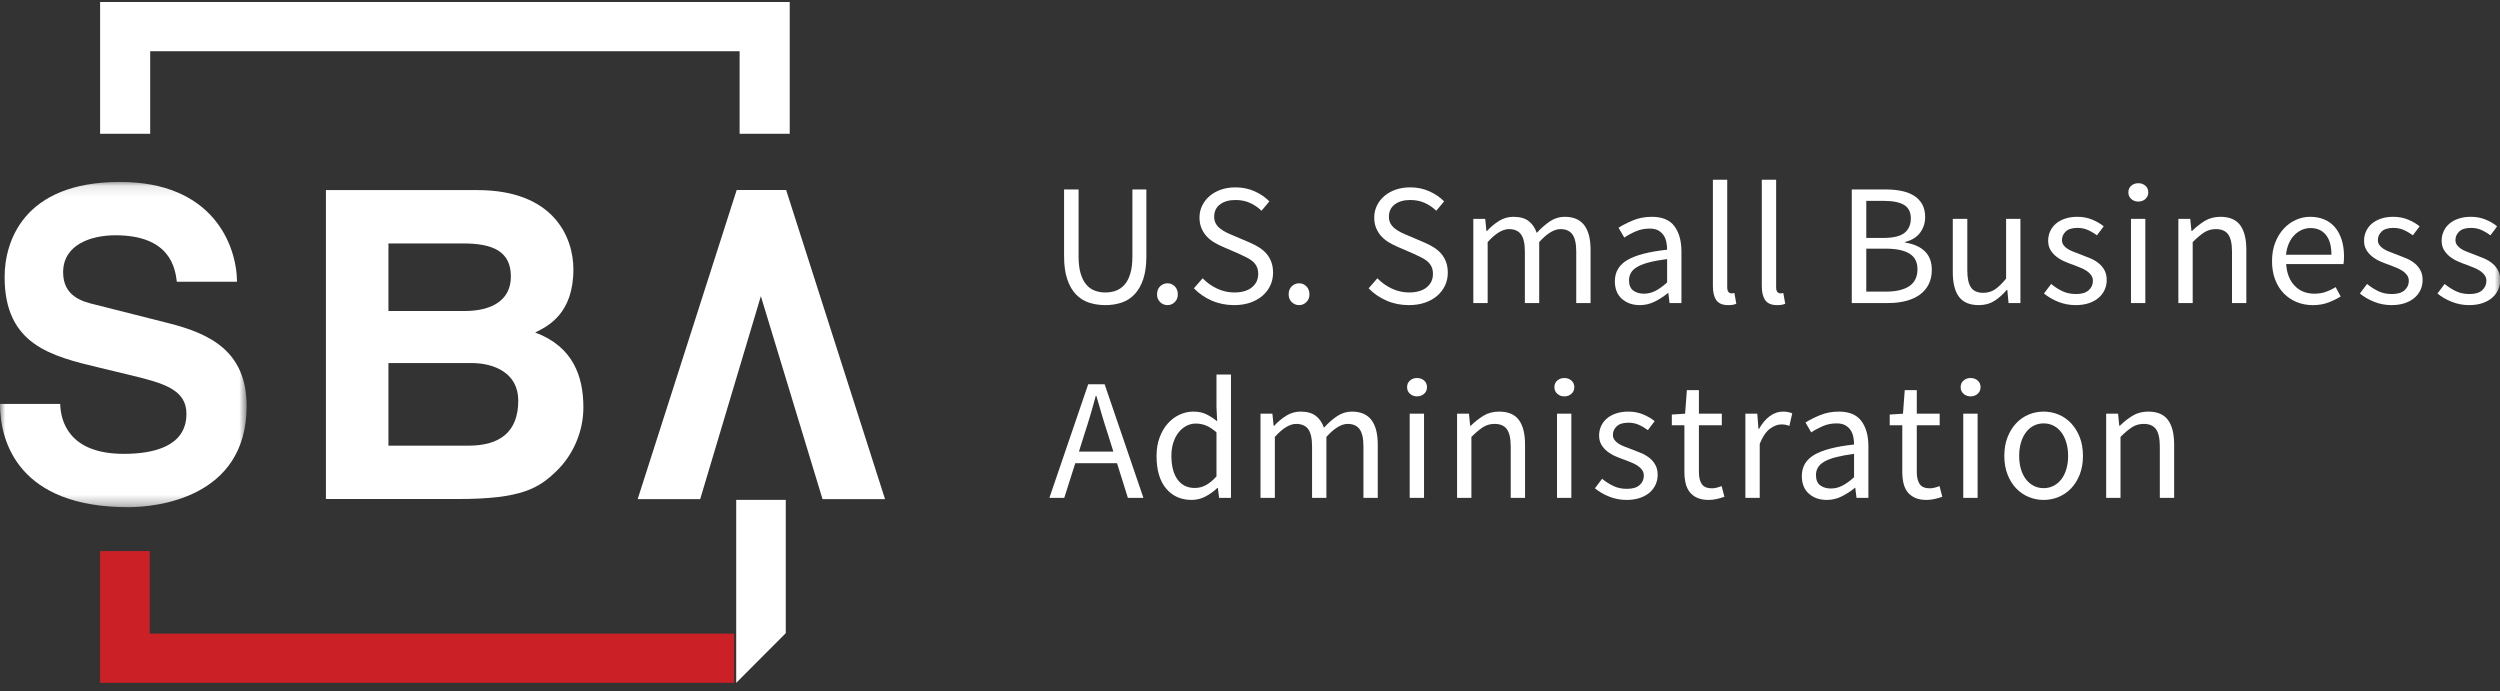 <svg width="235" height="65" viewBox="0 0 235 65" fill="none" xmlns="http://www.w3.org/2000/svg">
<rect x="0" y="0" width="235" height="65" fill="#333333" stroke="none"/>
<path fill-rule="evenodd" clip-rule="evenodd" d="M9.41 51.801V64.188H69.005V59.561H14.588H14.076V59.053V51.801H9.41Z" fill="#CA2026"/>
<path fill-rule="evenodd" clip-rule="evenodd" d="M9.41 0.188V12.575H14.118V5.322V4.815H14.635H69.007H69.524V5.322V12.575H74.233V0.188H9.41Z" fill="white"/>
<mask id="mask0_1510_1426" style="mask-type:luminance" maskUnits="userSpaceOnUse" x="0" y="17" width="24" height="31">
<path d="M0 17.102H23.184V47.676H0V17.102Z" fill="white"/>
</mask>
<g mask="url(#mask0_1510_1426)">
<path fill-rule="evenodd" clip-rule="evenodd" d="M5.659 37.971C5.698 39.588 6.484 42.662 11.631 42.662C14.421 42.662 17.526 41.974 17.526 38.899C17.526 36.635 15.404 36.029 12.418 35.301L9.392 34.572C4.833 33.48 0.433 32.43 0.433 26.037C0.433 22.803 2.122 17.102 11.277 17.102C19.922 17.102 22.24 22.924 22.281 26.483H16.622C16.464 25.189 15.993 22.116 10.845 22.116C8.605 22.116 5.934 22.966 5.934 25.594C5.934 27.858 7.741 28.345 8.92 28.627L15.797 30.367C19.647 31.338 23.184 32.954 23.184 38.17C23.184 46.908 14.538 47.676 12.063 47.676C1.769 47.676 0 41.57 0 37.971H5.659Z" fill="white"/>
</g>
<path fill-rule="evenodd" clip-rule="evenodd" d="M36.513 41.893H44.023C47.003 41.893 48.717 40.599 48.717 37.645C48.717 35.1 46.512 34.126 44.308 34.126H36.513V41.893ZM36.513 29.234H43.697C46.104 29.234 48.023 28.304 48.023 25.998C48.023 23.611 46.308 22.883 43.533 22.883H36.513V29.234ZM30.637 17.869H44.879C52.063 17.869 53.899 22.318 53.899 25.311C53.899 29.476 51.532 30.651 50.307 31.256C53.899 32.591 54.838 35.421 54.838 38.294C54.838 40.599 53.858 42.782 52.308 44.279C50.635 45.896 49.042 46.908 43.044 46.908H30.637V17.869Z" fill="white"/>
<path fill-rule="evenodd" clip-rule="evenodd" d="M73.897 17.859H69.249L59.941 46.917H65.818L71.521 27.84L77.317 46.917H83.193L73.897 17.859Z" fill="white"/>
<path fill-rule="evenodd" clip-rule="evenodd" d="M73.862 59.517L69.203 64.187V46.989H73.862V59.517Z" fill="white"/>
<path fill-rule="evenodd" clip-rule="evenodd" d="M100.023 17.809H101.386V24.108C101.386 24.748 101.452 25.285 101.584 25.719C101.715 26.153 101.893 26.5 102.118 26.761C102.342 27.021 102.607 27.208 102.915 27.322C103.22 27.436 103.549 27.493 103.9 27.493C104.261 27.493 104.595 27.436 104.902 27.322C105.208 27.208 105.476 27.021 105.706 26.761C105.937 26.5 106.117 26.153 106.248 25.719C106.38 25.285 106.446 24.748 106.446 24.108V17.809H107.759V24.075C107.759 24.932 107.661 25.654 107.464 26.24C107.267 26.826 106.996 27.3 106.65 27.664C106.306 28.028 105.898 28.288 105.427 28.446C104.956 28.602 104.447 28.681 103.9 28.681C103.352 28.681 102.84 28.602 102.364 28.446C101.888 28.288 101.477 28.028 101.132 27.664C100.787 27.3 100.516 26.826 100.319 26.24C100.122 25.654 100.023 24.932 100.023 24.075V17.809Z" fill="white"/>
<path fill-rule="evenodd" clip-rule="evenodd" d="M108.762 27.672C108.762 27.357 108.858 27.105 109.049 26.915C109.241 26.725 109.473 26.63 109.747 26.63C110.01 26.63 110.237 26.725 110.429 26.915C110.62 27.105 110.716 27.357 110.716 27.672C110.716 27.965 110.62 28.206 110.429 28.396C110.237 28.585 110.01 28.681 109.747 28.681C109.473 28.681 109.241 28.585 109.049 28.396C108.858 28.206 108.762 27.965 108.762 27.672Z" fill="white"/>
<path fill-rule="evenodd" clip-rule="evenodd" d="M113.048 26.158C113.431 26.559 113.883 26.882 114.403 27.126C114.923 27.37 115.463 27.492 116.021 27.492C116.733 27.492 117.286 27.332 117.68 27.012C118.074 26.692 118.271 26.272 118.271 25.751C118.271 25.48 118.224 25.249 118.131 25.059C118.038 24.869 117.913 24.706 117.754 24.571C117.595 24.435 117.406 24.313 117.187 24.204C116.968 24.096 116.733 23.982 116.481 23.863L114.937 23.195C114.685 23.087 114.428 22.957 114.165 22.804C113.902 22.653 113.666 22.469 113.459 22.251C113.25 22.035 113.081 21.777 112.949 21.478C112.818 21.18 112.752 20.835 112.752 20.444C112.752 20.043 112.837 19.669 113.007 19.322C113.177 18.974 113.412 18.673 113.714 18.418C114.015 18.164 114.37 17.965 114.781 17.824C115.191 17.683 115.643 17.612 116.136 17.612C116.782 17.612 117.379 17.734 117.926 17.979C118.474 18.223 118.939 18.541 119.322 18.931L118.583 19.81C118.254 19.495 117.89 19.248 117.491 19.07C117.091 18.89 116.64 18.8 116.136 18.8C115.533 18.8 115.049 18.939 114.683 19.215C114.315 19.492 114.133 19.875 114.133 20.363C114.133 20.624 114.184 20.843 114.288 21.022C114.392 21.202 114.532 21.359 114.707 21.494C114.882 21.63 115.074 21.75 115.282 21.852C115.49 21.956 115.703 22.051 115.922 22.137L117.449 22.788C117.756 22.918 118.046 23.068 118.32 23.236C118.594 23.404 118.83 23.6 119.026 23.822C119.224 24.045 119.38 24.305 119.494 24.603C119.61 24.902 119.668 25.246 119.668 25.637C119.668 26.06 119.582 26.457 119.413 26.825C119.243 27.194 118.999 27.517 118.682 27.793C118.364 28.07 117.981 28.288 117.532 28.445C117.083 28.601 116.574 28.681 116.005 28.681C115.249 28.681 114.548 28.539 113.902 28.257C113.256 27.975 112.698 27.59 112.227 27.102L113.048 26.158Z" fill="white"/>
<path fill-rule="evenodd" clip-rule="evenodd" d="M121.133 27.672C121.133 27.357 121.229 27.105 121.42 26.915C121.612 26.725 121.844 26.63 122.118 26.63C122.381 26.63 122.608 26.725 122.8 26.915C122.991 27.105 123.087 27.357 123.087 27.672C123.087 27.965 122.991 28.206 122.8 28.396C122.608 28.585 122.381 28.681 122.118 28.681C121.844 28.681 121.612 28.585 121.42 28.396C121.229 28.206 121.133 27.965 121.133 27.672Z" fill="white"/>
<path fill-rule="evenodd" clip-rule="evenodd" d="M129.474 26.158C129.857 26.559 130.309 26.882 130.829 27.126C131.349 27.37 131.888 27.492 132.447 27.492C133.159 27.492 133.712 27.332 134.106 27.012C134.5 26.692 134.697 26.272 134.697 25.751C134.697 25.48 134.65 25.249 134.557 25.059C134.464 24.869 134.339 24.706 134.18 24.571C134.021 24.435 133.832 24.313 133.613 24.204C133.393 24.096 133.159 23.982 132.907 23.863L131.363 23.195C131.111 23.087 130.853 22.957 130.591 22.804C130.328 22.653 130.092 22.469 129.885 22.251C129.676 22.035 129.507 21.777 129.375 21.478C129.244 21.18 129.178 20.835 129.178 20.444C129.178 20.043 129.263 19.669 129.433 19.322C129.602 18.974 129.838 18.673 130.139 18.418C130.44 18.164 130.796 17.965 131.207 17.824C131.618 17.683 132.069 17.612 132.562 17.612C133.208 17.612 133.805 17.734 134.352 17.979C134.9 18.223 135.365 18.541 135.748 18.931L135.009 19.81C134.68 19.495 134.316 19.248 133.917 19.07C133.517 18.89 133.066 18.8 132.562 18.8C131.959 18.8 131.475 18.939 131.108 19.215C130.741 19.492 130.558 19.875 130.558 20.363C130.558 20.624 130.61 20.843 130.714 21.022C130.818 21.202 130.958 21.359 131.133 21.494C131.308 21.63 131.5 21.75 131.707 21.852C131.915 21.956 132.129 22.051 132.348 22.137L133.875 22.788C134.182 22.918 134.472 23.068 134.746 23.236C135.02 23.404 135.256 23.6 135.452 23.822C135.649 24.045 135.806 24.305 135.92 24.603C136.035 24.902 136.093 25.246 136.093 25.637C136.093 26.06 136.008 26.457 135.839 26.825C135.669 27.194 135.425 27.517 135.108 27.793C134.79 28.07 134.407 28.288 133.957 28.445C133.509 28.601 133 28.681 132.43 28.681C131.675 28.681 130.974 28.539 130.328 28.257C129.682 27.975 129.123 27.59 128.652 27.102L129.474 26.158Z" fill="white"/>
<path fill-rule="evenodd" clip-rule="evenodd" d="M138.492 20.575H139.609L139.725 21.715H139.774C140.124 21.335 140.504 21.018 140.915 20.762C141.326 20.508 141.772 20.38 142.254 20.38C142.867 20.38 143.347 20.513 143.691 20.779C144.036 21.045 144.291 21.417 144.455 21.894C144.871 21.438 145.29 21.072 145.712 20.795C146.133 20.519 146.59 20.38 147.082 20.38C147.904 20.38 148.514 20.64 148.914 21.161C149.314 21.683 149.513 22.453 149.513 23.472V28.486H148.167V23.652C148.167 22.903 148.046 22.363 147.805 22.032C147.564 21.702 147.192 21.536 146.689 21.536C146.086 21.536 145.418 21.942 144.685 22.756V28.486H143.338V23.652C143.338 22.903 143.217 22.363 142.977 22.032C142.735 21.702 142.358 21.536 141.843 21.536C141.241 21.536 140.573 21.942 139.84 22.756V28.486H138.492V20.575Z" fill="white"/>
<path fill-rule="evenodd" clip-rule="evenodd" d="M153.127 26.338C153.127 26.793 153.262 27.119 153.53 27.314C153.798 27.509 154.129 27.607 154.523 27.607C154.906 27.607 155.271 27.518 155.616 27.339C155.961 27.16 156.325 26.897 156.709 26.549V24.352C156.04 24.439 155.476 24.542 155.017 24.661C154.556 24.781 154.187 24.922 153.908 25.084C153.628 25.247 153.428 25.434 153.308 25.646C153.187 25.858 153.127 26.088 153.127 26.338ZM151.797 26.436C151.797 25.567 152.188 24.902 152.972 24.442C153.754 23.98 155 23.657 156.709 23.473C156.709 23.223 156.683 22.98 156.634 22.74C156.585 22.502 156.497 22.29 156.371 22.106C156.245 21.921 156.078 21.772 155.871 21.658C155.662 21.544 155.394 21.487 155.066 21.487C154.595 21.487 154.16 21.574 153.76 21.748C153.36 21.921 153.001 22.117 152.684 22.334L152.142 21.406C152.514 21.167 152.968 20.937 153.505 20.714C154.042 20.492 154.633 20.38 155.279 20.38C156.254 20.38 156.96 20.676 157.398 21.267C157.836 21.859 158.055 22.648 158.055 23.636V28.486H156.938L156.823 27.542H156.79C156.407 27.857 155.994 28.125 155.55 28.348C155.106 28.57 154.639 28.682 154.146 28.682C153.467 28.682 152.906 28.486 152.462 28.095C152.019 27.705 151.797 27.151 151.797 26.436Z" fill="white"/>
<path fill-rule="evenodd" clip-rule="evenodd" d="M161.012 16.896H162.359V26.988C162.359 27.205 162.397 27.357 162.474 27.444C162.55 27.531 162.638 27.574 162.736 27.574H162.859C162.898 27.574 162.955 27.563 163.033 27.541L163.213 28.55C163.125 28.594 163.021 28.626 162.901 28.648C162.78 28.67 162.627 28.681 162.441 28.681C161.926 28.681 161.559 28.529 161.341 28.225C161.121 27.922 161.012 27.476 161.012 26.89V16.896Z" fill="white"/>
<path fill-rule="evenodd" clip-rule="evenodd" d="M165.609 16.896H166.957V26.988C166.957 27.205 166.994 27.357 167.071 27.444C167.148 27.531 167.235 27.574 167.334 27.574H167.457C167.496 27.574 167.553 27.563 167.63 27.541L167.811 28.55C167.723 28.594 167.619 28.626 167.498 28.648C167.378 28.67 167.225 28.681 167.038 28.681C166.524 28.681 166.157 28.529 165.938 28.225C165.719 27.922 165.609 27.476 165.609 26.89V16.896Z" fill="white"/>
<path fill-rule="evenodd" clip-rule="evenodd" d="M177.302 27.411C178.233 27.411 178.956 27.241 179.47 26.899C179.985 26.557 180.242 26.023 180.242 25.296C180.242 24.634 179.991 24.148 179.487 23.838C178.983 23.53 178.255 23.375 177.302 23.375H175.43V27.411H177.302ZM177.023 22.366C177.954 22.366 178.619 22.209 179.018 21.893C179.418 21.579 179.618 21.124 179.618 20.526C179.618 19.941 179.407 19.52 178.986 19.265C178.564 19.011 177.932 18.882 177.088 18.882H175.43V22.366H177.023ZM174.066 17.809H177.27C177.817 17.809 178.318 17.857 178.773 17.954C179.226 18.052 179.615 18.205 179.938 18.411C180.261 18.617 180.513 18.885 180.694 19.216C180.875 19.547 180.965 19.946 180.965 20.413C180.965 20.944 180.812 21.425 180.505 21.853C180.198 22.282 179.727 22.578 179.093 22.74V22.805C179.881 22.925 180.494 23.196 180.932 23.619C181.37 24.043 181.589 24.623 181.589 25.361C181.589 25.881 181.491 26.338 181.293 26.728C181.096 27.119 180.818 27.444 180.456 27.704C180.094 27.965 179.662 28.16 179.158 28.29C178.655 28.421 178.101 28.486 177.5 28.486H174.066V17.809Z" fill="white"/>
<path fill-rule="evenodd" clip-rule="evenodd" d="M183.562 20.575H184.927V25.41C184.927 26.158 185.044 26.698 185.279 27.029C185.515 27.36 185.895 27.525 186.421 27.525C186.837 27.525 187.204 27.42 187.521 27.208C187.839 26.996 188.189 26.658 188.573 26.191V20.575H189.919V28.486H188.803L188.688 27.249H188.638C188.266 27.683 187.874 28.03 187.464 28.29C187.053 28.551 186.569 28.681 186.01 28.681C185.156 28.681 184.535 28.421 184.146 27.9C183.757 27.379 183.562 26.609 183.562 25.589V20.575Z" fill="white"/>
<path fill-rule="evenodd" clip-rule="evenodd" d="M192.807 26.695C193.157 26.978 193.516 27.206 193.882 27.379C194.249 27.553 194.673 27.639 195.156 27.639C195.681 27.639 196.075 27.52 196.338 27.282C196.601 27.043 196.733 26.75 196.733 26.403C196.733 26.197 196.677 26.017 196.568 25.865C196.458 25.713 196.319 25.58 196.149 25.466C195.979 25.353 195.785 25.252 195.566 25.165C195.347 25.079 195.128 24.992 194.909 24.905C194.624 24.808 194.339 24.696 194.055 24.572C193.77 24.447 193.516 24.295 193.291 24.115C193.066 23.936 192.883 23.728 192.741 23.489C192.598 23.251 192.527 22.963 192.527 22.627C192.527 22.311 192.59 22.016 192.716 21.739C192.842 21.462 193.023 21.224 193.258 21.023C193.494 20.822 193.781 20.665 194.121 20.551C194.46 20.437 194.843 20.38 195.27 20.38C195.774 20.38 196.236 20.467 196.658 20.64C197.08 20.814 197.444 21.026 197.75 21.275L197.11 22.122C196.836 21.916 196.552 21.748 196.256 21.617C195.96 21.487 195.637 21.422 195.286 21.422C194.783 21.422 194.413 21.536 194.178 21.764C193.943 21.991 193.825 22.258 193.825 22.561C193.825 22.746 193.874 22.906 193.973 23.041C194.072 23.177 194.203 23.297 194.367 23.399C194.531 23.503 194.72 23.595 194.933 23.676C195.147 23.758 195.369 23.841 195.599 23.929C195.883 24.037 196.171 24.151 196.461 24.27C196.751 24.39 197.011 24.539 197.241 24.718C197.471 24.897 197.66 25.116 197.808 25.377C197.956 25.638 198.03 25.952 198.03 26.321C198.03 26.646 197.967 26.95 197.841 27.233C197.714 27.515 197.529 27.764 197.282 27.982C197.036 28.198 196.729 28.37 196.363 28.494C195.996 28.618 195.577 28.681 195.106 28.681C194.537 28.681 193.995 28.578 193.48 28.372C192.965 28.166 192.516 27.906 192.133 27.59L192.807 26.695Z" fill="white"/>
<mask id="mask1_1510_1426" style="mask-type:luminance" maskUnits="userSpaceOnUse" x="0" y="0" width="236" height="65">
<path d="M0 64.187H235.02V0.295H0V64.187Z" fill="white"/>
</mask>
<g mask="url(#mask1_1510_1426)">
<path fill-rule="evenodd" clip-rule="evenodd" d="M200.312 28.486H201.66V20.575H200.312V28.486ZM201.002 18.947C200.74 18.947 200.518 18.866 200.337 18.704C200.157 18.541 200.066 18.334 200.066 18.085C200.066 17.825 200.157 17.616 200.337 17.458C200.518 17.301 200.74 17.222 201.002 17.222C201.265 17.222 201.487 17.301 201.668 17.458C201.849 17.616 201.938 17.825 201.938 18.085C201.938 18.334 201.849 18.541 201.668 18.704C201.487 18.866 201.265 18.947 201.002 18.947Z" fill="white"/>
</g>
<mask id="mask2_1510_1426" style="mask-type:luminance" maskUnits="userSpaceOnUse" x="0" y="0" width="236" height="65">
<path d="M0 64.187H235.02V0.295H0V64.187Z" fill="white"/>
</mask>
<g mask="url(#mask2_1510_1426)">
<path fill-rule="evenodd" clip-rule="evenodd" d="M204.766 20.575H205.883L205.998 21.715H206.047C206.43 21.335 206.833 21.018 207.255 20.762C207.676 20.508 208.166 20.38 208.724 20.38C209.568 20.38 210.183 20.64 210.572 21.161C210.961 21.683 211.155 22.453 211.155 23.472V28.486H209.808V23.652C209.808 22.903 209.687 22.363 209.447 22.032C209.206 21.702 208.823 21.536 208.297 21.536C207.881 21.536 207.514 21.639 207.197 21.845C206.879 22.051 206.517 22.355 206.113 22.756V28.486H204.766V20.575Z" fill="white"/>
</g>
<mask id="mask3_1510_1426" style="mask-type:luminance" maskUnits="userSpaceOnUse" x="0" y="0" width="236" height="65">
<path d="M0 64.187H235.02V0.295H0V64.187Z" fill="white"/>
</mask>
<g mask="url(#mask3_1510_1426)">
<path fill-rule="evenodd" clip-rule="evenodd" d="M219.155 23.945C219.155 23.131 218.982 22.51 218.637 22.081C218.293 21.653 217.808 21.438 217.184 21.438C216.899 21.438 216.628 21.495 216.371 21.609C216.113 21.723 215.881 21.886 215.673 22.098C215.464 22.309 215.292 22.57 215.156 22.879C215.018 23.188 214.927 23.543 214.884 23.945H219.155ZM213.57 24.547C213.57 23.896 213.672 23.313 213.874 22.798C214.076 22.282 214.345 21.845 214.679 21.487C215.013 21.129 215.394 20.855 215.82 20.666C216.248 20.475 216.691 20.38 217.15 20.38C217.654 20.38 218.106 20.467 218.506 20.64C218.905 20.814 219.239 21.064 219.508 21.389C219.776 21.715 219.981 22.105 220.124 22.561C220.267 23.017 220.337 23.527 220.337 24.092C220.337 24.384 220.321 24.628 220.288 24.824H214.9C214.956 25.681 215.221 26.36 215.697 26.858C216.173 27.358 216.795 27.607 217.562 27.607C217.945 27.607 218.298 27.55 218.621 27.436C218.944 27.322 219.253 27.174 219.549 26.989L220.025 27.868C219.674 28.084 219.286 28.274 218.859 28.437C218.432 28.6 217.945 28.682 217.397 28.682C216.861 28.682 216.36 28.586 215.895 28.397C215.429 28.207 215.024 27.936 214.679 27.583C214.334 27.23 214.063 26.799 213.866 26.289C213.669 25.779 213.57 25.198 213.57 24.547Z" fill="white"/>
</g>
<mask id="mask4_1510_1426" style="mask-type:luminance" maskUnits="userSpaceOnUse" x="0" y="0" width="236" height="65">
<path d="M0 64.187H235.02V0.295H0V64.187Z" fill="white"/>
</mask>
<g mask="url(#mask4_1510_1426)">
<path fill-rule="evenodd" clip-rule="evenodd" d="M222.502 26.695C222.852 26.978 223.211 27.206 223.578 27.379C223.944 27.553 224.368 27.639 224.851 27.639C225.376 27.639 225.77 27.52 226.033 27.282C226.296 27.043 226.428 26.75 226.428 26.403C226.428 26.197 226.373 26.017 226.263 25.865C226.153 25.713 226.014 25.58 225.844 25.466C225.674 25.353 225.48 25.252 225.261 25.165C225.042 25.079 224.823 24.992 224.604 24.905C224.319 24.808 224.035 24.696 223.75 24.572C223.465 24.447 223.211 24.295 222.986 24.115C222.762 23.936 222.578 23.728 222.436 23.489C222.293 23.251 222.222 22.963 222.222 22.627C222.222 22.311 222.286 22.016 222.411 21.739C222.537 21.462 222.718 21.224 222.953 21.023C223.189 20.822 223.476 20.665 223.816 20.551C224.155 20.437 224.538 20.38 224.965 20.38C225.469 20.38 225.931 20.467 226.353 20.64C226.775 20.814 227.139 21.026 227.446 21.275L226.805 22.122C226.531 21.916 226.247 21.748 225.951 21.617C225.656 21.487 225.332 21.422 224.981 21.422C224.479 21.422 224.109 21.536 223.873 21.764C223.638 21.991 223.52 22.258 223.52 22.561C223.52 22.746 223.569 22.906 223.668 23.041C223.767 23.177 223.898 23.297 224.062 23.399C224.226 23.503 224.415 23.595 224.628 23.676C224.842 23.758 225.064 23.841 225.294 23.929C225.578 24.037 225.866 24.151 226.156 24.27C226.446 24.39 226.706 24.539 226.937 24.718C227.167 24.897 227.355 25.116 227.503 25.377C227.651 25.638 227.725 25.952 227.725 26.321C227.725 26.646 227.662 26.95 227.536 27.233C227.41 27.515 227.224 27.764 226.977 27.982C226.731 28.198 226.425 28.37 226.058 28.494C225.691 28.618 225.272 28.681 224.801 28.681C224.232 28.681 223.69 28.578 223.175 28.372C222.66 28.166 222.211 27.906 221.828 27.59L222.502 26.695Z" fill="white"/>
</g>
<mask id="mask5_1510_1426" style="mask-type:luminance" maskUnits="userSpaceOnUse" x="0" y="0" width="236" height="65">
<path d="M0 64.187H235.02V0.295H0V64.187Z" fill="white"/>
</mask>
<g mask="url(#mask5_1510_1426)">
<path fill-rule="evenodd" clip-rule="evenodd" d="M229.795 26.695C230.145 26.978 230.504 27.206 230.871 27.379C231.237 27.553 231.661 27.639 232.144 27.639C232.669 27.639 233.063 27.52 233.326 27.282C233.589 27.043 233.721 26.75 233.721 26.403C233.721 26.197 233.666 26.017 233.556 25.865C233.446 25.713 233.307 25.58 233.137 25.466C232.967 25.353 232.773 25.252 232.554 25.165C232.335 25.079 232.116 24.992 231.897 24.905C231.612 24.808 231.328 24.696 231.043 24.572C230.758 24.447 230.504 24.295 230.279 24.115C230.055 23.936 229.871 23.728 229.729 23.489C229.586 23.251 229.515 22.963 229.515 22.627C229.515 22.311 229.578 22.016 229.704 21.739C229.83 21.462 230.011 21.224 230.246 21.023C230.482 20.822 230.769 20.665 231.109 20.551C231.448 20.437 231.831 20.38 232.258 20.38C232.762 20.38 233.224 20.467 233.646 20.64C234.068 20.814 234.432 21.026 234.739 21.275L234.098 22.122C233.824 21.916 233.54 21.748 233.244 21.617C232.949 21.487 232.625 21.422 232.274 21.422C231.771 21.422 231.402 21.536 231.166 21.764C230.931 21.991 230.813 22.258 230.813 22.561C230.813 22.746 230.862 22.906 230.961 23.041C231.06 23.177 231.191 23.297 231.355 23.399C231.519 23.503 231.708 23.595 231.921 23.676C232.135 23.758 232.357 23.841 232.587 23.929C232.871 24.037 233.159 24.151 233.449 24.27C233.739 24.39 233.999 24.539 234.229 24.718C234.46 24.897 234.648 25.116 234.796 25.377C234.944 25.638 235.018 25.952 235.018 26.321C235.018 26.646 234.955 26.95 234.829 27.233C234.703 27.515 234.517 27.764 234.27 27.982C234.024 28.198 233.718 28.37 233.351 28.494C232.984 28.618 232.565 28.681 232.094 28.681C231.525 28.681 230.983 28.578 230.468 28.372C229.953 28.166 229.504 27.906 229.121 27.59L229.795 26.695Z" fill="white"/>
</g>
<mask id="mask6_1510_1426" style="mask-type:luminance" maskUnits="userSpaceOnUse" x="0" y="0" width="236" height="65">
<path d="M0 64.187H235.02V0.295H0V64.187Z" fill="white"/>
</mask>
<g mask="url(#mask6_1510_1426)">
<path fill-rule="evenodd" clip-rule="evenodd" d="M104.656 42.452L104.147 40.824C103.95 40.227 103.764 39.633 103.589 39.041C103.413 38.45 103.238 37.845 103.063 37.226H102.997C102.833 37.845 102.663 38.45 102.488 39.041C102.313 39.633 102.127 40.227 101.93 40.824L101.42 42.452H104.656ZM105.001 43.542H101.075L100.041 46.797H98.644L102.291 36.12H103.835L107.481 46.797H106.02L105.001 43.542Z" fill="white"/>
</g>
<mask id="mask7_1510_1426" style="mask-type:luminance" maskUnits="userSpaceOnUse" x="0" y="0" width="236" height="65">
<path d="M0 64.187H235.02V0.295H0V64.187Z" fill="white"/>
</mask>
<g mask="url(#mask7_1510_1426)">
<path fill-rule="evenodd" clip-rule="evenodd" d="M110.111 42.842C110.111 43.796 110.303 44.54 110.686 45.071C111.069 45.603 111.611 45.869 112.312 45.869C112.684 45.869 113.035 45.78 113.363 45.6C113.692 45.421 114.02 45.148 114.349 44.779V40.645C114.009 40.341 113.683 40.126 113.372 40.001C113.059 39.877 112.739 39.814 112.41 39.814C112.093 39.814 111.795 39.887 111.516 40.034C111.236 40.181 110.992 40.387 110.784 40.652C110.576 40.919 110.412 41.236 110.292 41.605C110.171 41.974 110.111 42.386 110.111 42.842ZM108.715 42.858C108.715 42.217 108.811 41.64 109.002 41.125C109.194 40.609 109.448 40.172 109.767 39.814C110.084 39.456 110.45 39.18 110.867 38.984C111.283 38.789 111.721 38.691 112.181 38.691C112.64 38.691 113.04 38.772 113.38 38.935C113.719 39.098 114.064 39.32 114.415 39.602L114.349 38.252V35.208H115.712V46.797H114.596L114.48 45.869H114.431C114.113 46.173 113.749 46.437 113.339 46.659C112.928 46.88 112.487 46.992 112.016 46.992C111.009 46.992 110.207 46.634 109.61 45.918C109.013 45.202 108.715 44.182 108.715 42.858Z" fill="white"/>
</g>
<mask id="mask8_1510_1426" style="mask-type:luminance" maskUnits="userSpaceOnUse" x="0" y="0" width="236" height="65">
<path d="M0 64.187H235.02V0.295H0V64.187Z" fill="white"/>
</mask>
<g mask="url(#mask8_1510_1426)">
<path fill-rule="evenodd" clip-rule="evenodd" d="M118.488 38.887H119.606L119.721 40.027H119.77C120.12 39.647 120.5 39.33 120.912 39.074C121.322 38.819 121.768 38.691 122.25 38.691C122.863 38.691 123.343 38.824 123.687 39.09C124.032 39.356 124.287 39.728 124.451 40.205C124.867 39.75 125.286 39.383 125.708 39.106C126.128 38.83 126.586 38.691 127.078 38.691C127.9 38.691 128.51 38.952 128.91 39.473C129.31 39.994 129.509 40.765 129.509 41.784V46.797H128.163V41.963C128.163 41.214 128.042 40.675 127.801 40.344C127.56 40.013 127.188 39.847 126.685 39.847C126.082 39.847 125.415 40.254 124.681 41.068V46.797H123.334V41.963C123.334 41.214 123.213 40.675 122.973 40.344C122.731 40.013 122.354 39.847 121.839 39.847C121.237 39.847 120.569 40.254 119.836 41.068V46.797H118.488V38.887Z" fill="white"/>
</g>
<mask id="mask9_1510_1426" style="mask-type:luminance" maskUnits="userSpaceOnUse" x="0" y="0" width="236" height="65">
<path d="M0 64.187H235.02V0.295H0V64.187Z" fill="white"/>
</mask>
<g mask="url(#mask9_1510_1426)">
<path fill-rule="evenodd" clip-rule="evenodd" d="M132.512 46.797H133.859V38.886H132.512V46.797ZM133.201 37.259C132.939 37.259 132.717 37.177 132.537 37.015C132.356 36.852 132.266 36.646 132.266 36.396C132.266 36.136 132.356 35.927 132.537 35.77C132.717 35.613 132.939 35.533 133.201 35.533C133.464 35.533 133.686 35.613 133.867 35.77C134.047 35.927 134.138 36.136 134.138 36.396C134.138 36.646 134.047 36.852 133.867 37.015C133.686 37.177 133.464 37.259 133.201 37.259Z" fill="white"/>
</g>
<mask id="mask10_1510_1426" style="mask-type:luminance" maskUnits="userSpaceOnUse" x="0" y="0" width="236" height="65">
<path d="M0 64.187H235.02V0.295H0V64.187Z" fill="white"/>
</mask>
<g mask="url(#mask10_1510_1426)">
<path fill-rule="evenodd" clip-rule="evenodd" d="M136.965 38.887H138.082L138.197 40.027H138.246C138.63 39.647 139.032 39.33 139.454 39.074C139.875 38.819 140.365 38.691 140.923 38.691C141.767 38.691 142.382 38.952 142.771 39.473C143.16 39.994 143.354 40.765 143.354 41.784V46.797H142.008V41.963C142.008 41.214 141.887 40.675 141.646 40.344C141.405 40.013 141.022 39.847 140.497 39.847C140.08 39.847 139.713 39.951 139.396 40.156C139.078 40.363 138.717 40.667 138.312 41.068V46.797H136.965V38.887Z" fill="white"/>
</g>
<mask id="mask11_1510_1426" style="mask-type:luminance" maskUnits="userSpaceOnUse" x="0" y="0" width="236" height="65">
<path d="M0 64.187H235.02V0.295H0V64.187Z" fill="white"/>
</mask>
<g mask="url(#mask11_1510_1426)">
<path fill-rule="evenodd" clip-rule="evenodd" d="M146.359 46.797H147.706V38.886H146.359V46.797ZM147.049 37.259C146.787 37.259 146.565 37.177 146.384 37.015C146.203 36.852 146.113 36.646 146.113 36.396C146.113 36.136 146.203 35.927 146.384 35.77C146.565 35.613 146.787 35.533 147.049 35.533C147.312 35.533 147.533 35.613 147.714 35.77C147.895 35.927 147.985 36.136 147.985 36.396C147.985 36.646 147.895 36.852 147.714 37.015C147.533 37.177 147.312 37.259 147.049 37.259Z" fill="white"/>
</g>
<mask id="mask12_1510_1426" style="mask-type:luminance" maskUnits="userSpaceOnUse" x="0" y="0" width="236" height="65">
<path d="M0 64.187H235.02V0.295H0V64.187Z" fill="white"/>
</mask>
<g mask="url(#mask12_1510_1426)">
<path fill-rule="evenodd" clip-rule="evenodd" d="M150.596 45.007C150.946 45.29 151.304 45.517 151.672 45.69C152.038 45.865 152.462 45.951 152.944 45.951C153.47 45.951 153.864 45.832 154.127 45.593C154.39 45.355 154.521 45.061 154.521 44.715C154.521 44.508 154.466 44.329 154.357 44.177C154.247 44.025 154.108 43.892 153.938 43.778C153.768 43.664 153.573 43.564 153.355 43.477C153.135 43.391 152.916 43.303 152.698 43.217C152.413 43.12 152.128 43.008 151.844 42.883C151.559 42.759 151.304 42.606 151.08 42.427C150.855 42.248 150.672 42.04 150.53 41.8C150.387 41.562 150.316 41.275 150.316 40.938C150.316 40.623 150.379 40.328 150.505 40.051C150.631 39.774 150.811 39.536 151.047 39.334C151.282 39.134 151.57 38.977 151.91 38.863C152.249 38.749 152.632 38.691 153.059 38.691C153.563 38.691 154.025 38.779 154.447 38.952C154.869 39.126 155.232 39.338 155.539 39.587L154.899 40.433C154.625 40.227 154.34 40.059 154.045 39.929C153.749 39.799 153.426 39.733 153.075 39.733C152.572 39.733 152.203 39.847 151.967 40.076C151.732 40.303 151.614 40.569 151.614 40.873C151.614 41.057 151.663 41.217 151.761 41.353C151.86 41.489 151.992 41.608 152.156 41.711C152.32 41.814 152.509 41.907 152.722 41.988C152.936 42.069 153.158 42.153 153.388 42.24C153.672 42.349 153.959 42.463 154.25 42.581C154.54 42.701 154.8 42.851 155.03 43.029C155.26 43.209 155.449 43.428 155.597 43.689C155.745 43.949 155.819 44.264 155.819 44.633C155.819 44.958 155.756 45.262 155.63 45.545C155.503 45.826 155.318 46.076 155.071 46.293C154.825 46.51 154.518 46.681 154.152 46.805C153.784 46.93 153.366 46.993 152.895 46.993C152.325 46.993 151.784 46.89 151.269 46.683C150.754 46.477 150.305 46.217 149.922 45.902L150.596 45.007Z" fill="white"/>
</g>
<mask id="mask13_1510_1426" style="mask-type:luminance" maskUnits="userSpaceOnUse" x="0" y="0" width="236" height="65">
<path d="M0 64.187H235.02V0.295H0V64.187Z" fill="white"/>
</mask>
<g mask="url(#mask13_1510_1426)">
<path fill-rule="evenodd" clip-rule="evenodd" d="M158.334 39.977H157.152V38.968L158.4 38.887L158.565 36.673H159.698V38.887H161.85V39.977H159.698V44.372C159.698 44.86 159.788 45.237 159.968 45.503C160.149 45.769 160.47 45.902 160.93 45.902C161.072 45.902 161.225 45.88 161.39 45.837C161.554 45.793 161.702 45.745 161.833 45.69L162.096 46.699C161.877 46.775 161.638 46.843 161.382 46.903C161.124 46.962 160.869 46.993 160.617 46.993C160.191 46.993 159.832 46.927 159.542 46.797C159.251 46.667 159.017 46.487 158.836 46.26C158.655 46.032 158.526 45.755 158.45 45.43C158.373 45.104 158.334 44.746 158.334 44.356V39.977Z" fill="white"/>
</g>
<mask id="mask14_1510_1426" style="mask-type:luminance" maskUnits="userSpaceOnUse" x="0" y="0" width="236" height="65">
<path d="M0 64.187H235.02V0.295H0V64.187Z" fill="white"/>
</mask>
<g mask="url(#mask14_1510_1426)">
<path fill-rule="evenodd" clip-rule="evenodd" d="M164.066 38.887H165.183L165.298 40.319H165.348C165.621 39.821 165.953 39.424 166.341 39.131C166.73 38.838 167.154 38.691 167.614 38.691C167.932 38.691 168.216 38.746 168.469 38.854L168.206 40.027C168.074 39.983 167.953 39.951 167.845 39.929C167.735 39.907 167.598 39.896 167.434 39.896C167.094 39.896 166.741 40.032 166.374 40.303C166.007 40.574 165.687 41.046 165.414 41.719V46.797H164.066V38.887Z" fill="white"/>
</g>
<mask id="mask15_1510_1426" style="mask-type:luminance" maskUnits="userSpaceOnUse" x="0" y="0" width="236" height="65">
<path d="M0 64.187H235.02V0.295H0V64.187Z" fill="white"/>
</mask>
<g mask="url(#mask15_1510_1426)">
<path fill-rule="evenodd" clip-rule="evenodd" d="M170.701 44.649C170.701 45.105 170.836 45.431 171.104 45.626C171.372 45.821 171.704 45.919 172.097 45.919C172.48 45.919 172.845 45.829 173.19 45.65C173.535 45.471 173.898 45.208 174.282 44.861V42.663C173.614 42.75 173.05 42.854 172.591 42.973C172.13 43.092 171.761 43.233 171.482 43.396C171.202 43.559 171.002 43.746 170.882 43.957C170.761 44.169 170.701 44.4 170.701 44.649ZM169.371 44.747C169.371 43.879 169.762 43.214 170.545 42.753C171.328 42.292 172.574 41.969 174.282 41.784C174.282 41.535 174.257 41.291 174.208 41.052C174.159 40.814 174.071 40.602 173.945 40.417C173.819 40.233 173.652 40.083 173.445 39.969C173.236 39.855 172.968 39.799 172.64 39.799C172.169 39.799 171.734 39.886 171.334 40.059C170.934 40.233 170.576 40.428 170.258 40.645L169.716 39.717C170.088 39.479 170.543 39.248 171.08 39.025C171.616 38.804 172.206 38.691 172.853 38.691C173.828 38.691 174.534 38.988 174.972 39.579C175.41 40.17 175.629 40.959 175.629 41.947V46.798H174.512L174.397 45.853H174.364C173.981 46.169 173.568 46.437 173.125 46.66C172.681 46.881 172.212 46.993 171.72 46.993C171.041 46.993 170.48 46.798 170.036 46.407C169.593 46.017 169.371 45.463 169.371 44.747Z" fill="white"/>
</g>
<mask id="mask16_1510_1426" style="mask-type:luminance" maskUnits="userSpaceOnUse" x="0" y="0" width="236" height="65">
<path d="M0 64.187H235.02V0.295H0V64.187Z" fill="white"/>
</mask>
<g mask="url(#mask16_1510_1426)">
<path fill-rule="evenodd" clip-rule="evenodd" d="M178.815 39.977H177.633V38.968L178.881 38.887L179.045 36.673H180.178V38.887H182.33V39.977H180.178V44.372C180.178 44.86 180.269 45.237 180.449 45.503C180.63 45.769 180.95 45.902 181.41 45.902C181.552 45.902 181.706 45.88 181.87 45.837C182.034 45.793 182.182 45.745 182.314 45.69L182.576 46.699C182.357 46.775 182.119 46.843 181.862 46.903C181.604 46.962 181.35 46.993 181.098 46.993C180.671 46.993 180.313 46.927 180.022 46.797C179.732 46.667 179.497 46.487 179.316 46.26C179.135 46.032 179.007 45.755 178.93 45.43C178.853 45.104 178.815 44.746 178.815 44.356V39.977Z" fill="white"/>
</g>
<mask id="mask17_1510_1426" style="mask-type:luminance" maskUnits="userSpaceOnUse" x="0" y="0" width="236" height="65">
<path d="M0 64.187H235.02V0.295H0V64.187Z" fill="white"/>
</mask>
<g mask="url(#mask17_1510_1426)">
<path fill-rule="evenodd" clip-rule="evenodd" d="M184.547 46.797H185.894V38.886H184.547V46.797ZM185.236 37.259C184.974 37.259 184.752 37.177 184.572 37.015C184.391 36.852 184.301 36.646 184.301 36.396C184.301 36.136 184.391 35.927 184.572 35.77C184.752 35.613 184.974 35.533 185.236 35.533C185.499 35.533 185.721 35.613 185.902 35.77C186.083 35.927 186.173 36.136 186.173 36.396C186.173 36.646 186.083 36.852 185.902 37.015C185.721 37.177 185.499 37.259 185.236 37.259Z" fill="white"/>
</g>
<mask id="mask18_1510_1426" style="mask-type:luminance" maskUnits="userSpaceOnUse" x="0" y="0" width="236" height="65">
<path d="M0 64.187H235.02V0.295H0V64.187Z" fill="white"/>
</mask>
<g mask="url(#mask18_1510_1426)">
<path fill-rule="evenodd" clip-rule="evenodd" d="M189.802 42.858C189.802 43.314 189.857 43.727 189.967 44.095C190.076 44.464 190.232 44.782 190.435 45.048C190.637 45.313 190.881 45.52 191.166 45.666C191.45 45.813 191.762 45.886 192.102 45.886C192.441 45.886 192.754 45.813 193.038 45.666C193.322 45.52 193.566 45.313 193.769 45.048C193.972 44.782 194.127 44.464 194.237 44.095C194.347 43.727 194.401 43.314 194.401 42.858C194.401 42.403 194.347 41.988 194.237 41.613C194.127 41.239 193.972 40.916 193.769 40.645C193.566 40.374 193.322 40.165 193.038 40.018C192.754 39.871 192.441 39.799 192.102 39.799C191.762 39.799 191.45 39.871 191.166 40.018C190.881 40.165 190.637 40.374 190.435 40.645C190.232 40.916 190.076 41.239 189.967 41.613C189.857 41.988 189.802 42.403 189.802 42.858ZM188.406 42.858C188.406 42.197 188.508 41.608 188.71 41.093C188.912 40.577 189.184 40.141 189.524 39.782C189.862 39.424 190.254 39.153 190.698 38.968C191.141 38.784 191.609 38.691 192.102 38.691C192.595 38.691 193.063 38.784 193.506 38.968C193.95 39.153 194.341 39.424 194.681 39.782C195.02 40.141 195.291 40.577 195.494 41.093C195.696 41.608 195.798 42.197 195.798 42.858C195.798 43.509 195.696 44.093 195.494 44.608C195.291 45.124 195.02 45.558 194.681 45.911C194.341 46.264 193.95 46.532 193.506 46.716C193.063 46.9 192.595 46.993 192.102 46.993C191.609 46.993 191.141 46.9 190.698 46.716C190.254 46.532 189.862 46.264 189.524 45.911C189.184 45.558 188.912 45.124 188.71 44.608C188.508 44.093 188.406 43.509 188.406 42.858Z" fill="white"/>
</g>
<mask id="mask19_1510_1426" style="mask-type:luminance" maskUnits="userSpaceOnUse" x="0" y="0" width="236" height="65">
<path d="M0 64.187H235.02V0.295H0V64.187Z" fill="white"/>
</mask>
<g mask="url(#mask19_1510_1426)">
<path fill-rule="evenodd" clip-rule="evenodd" d="M197.98 38.887H199.098L199.213 40.027H199.262C199.645 39.647 200.048 39.33 200.47 39.074C200.89 38.819 201.381 38.691 201.939 38.691C202.783 38.691 203.398 38.952 203.787 39.473C204.175 39.994 204.37 40.765 204.37 41.784V46.797H203.023V41.963C203.023 41.214 202.902 40.675 202.662 40.344C202.421 40.013 202.038 39.847 201.512 39.847C201.095 39.847 200.729 39.951 200.412 40.156C200.094 40.363 199.732 40.667 199.328 41.068V46.797H197.98V38.887Z" fill="white"/>
</g>
</svg>
